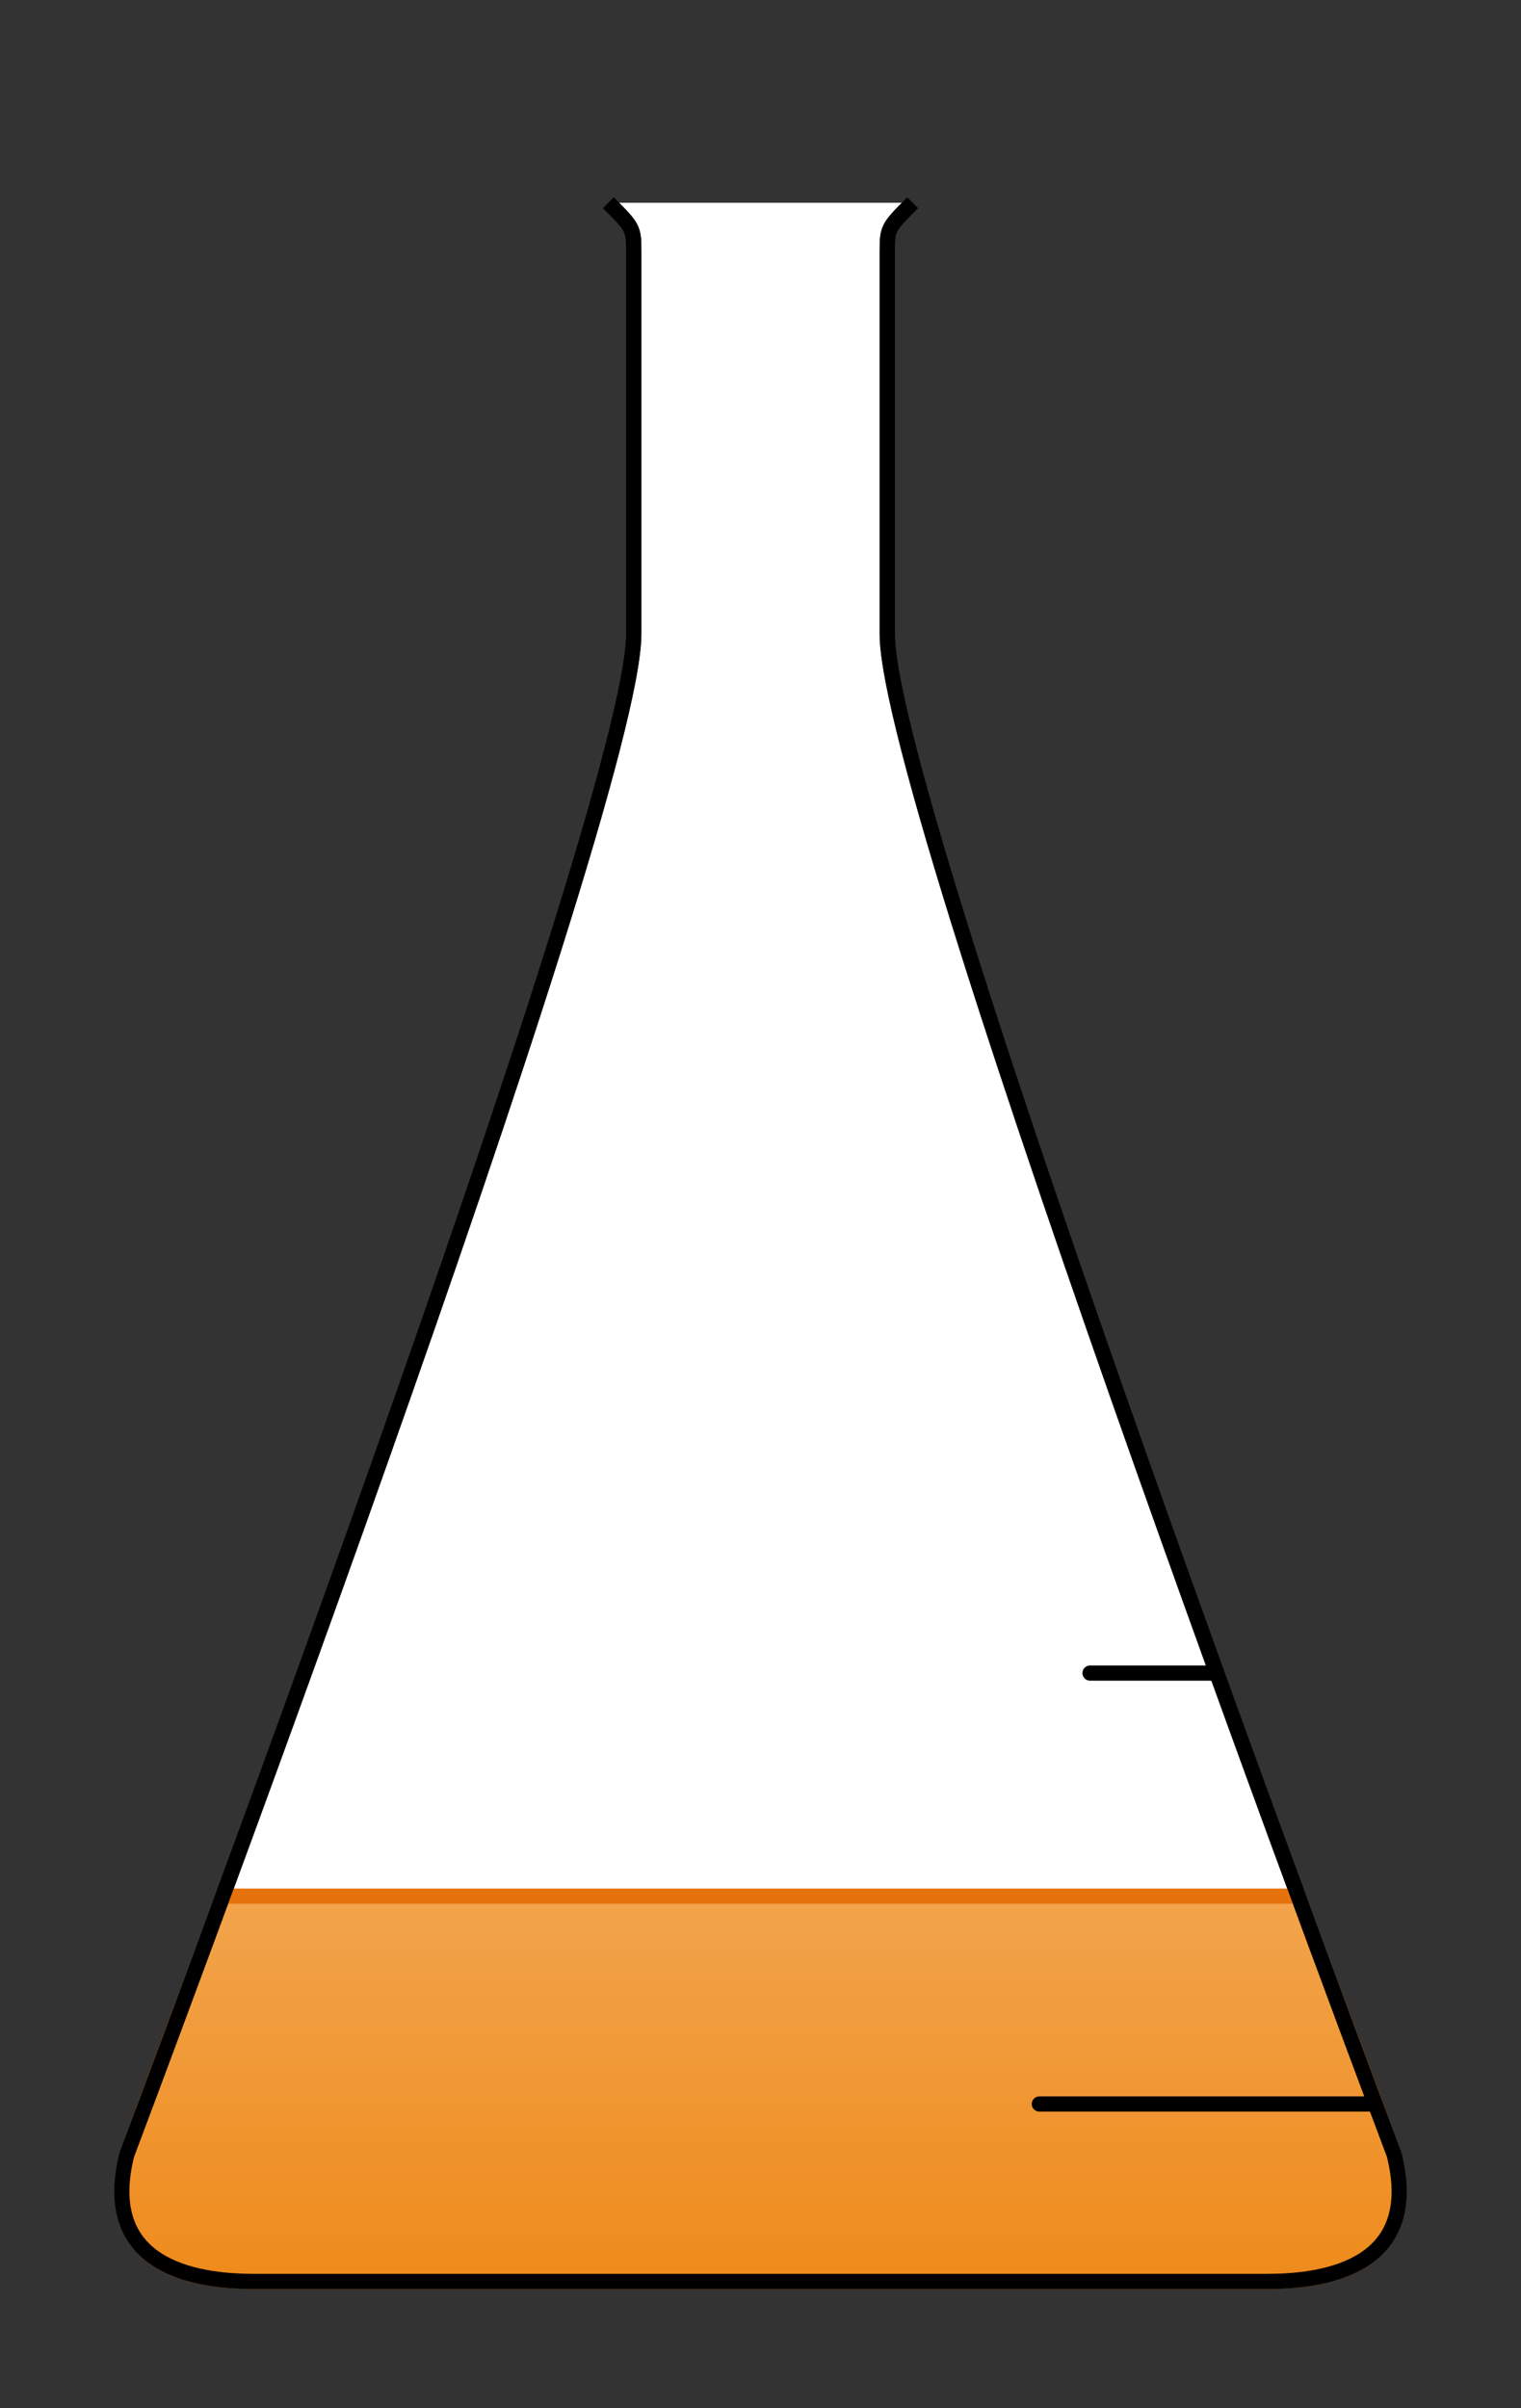 <?xml version="1.0" encoding="UTF-8" standalone="no"?>
<!-- Created with Inkscape (http://www.inkscape.org/) -->
<svg
   xmlns:dc="http://purl.org/dc/elements/1.1/"
   xmlns:cc="http://web.resource.org/cc/"
   xmlns:rdf="http://www.w3.org/1999/02/22-rdf-syntax-ns#"
   xmlns:svg="http://www.w3.org/2000/svg"
   xmlns="http://www.w3.org/2000/svg"
   xmlns:xlink="http://www.w3.org/1999/xlink"
   xmlns:sodipodi="http://sodipodi.sourceforge.net/DTD/sodipodi-0.dtd"
   xmlns:inkscape="http://www.inkscape.org/namespaces/inkscape"
   width="300"
   height="475"
   id="svg2"
   sodipodi:version="0.32"
   inkscape:version="0.45"
   version="1.0"
   sodipodi:docbase="/home/cburnett/wikipedia/images/chemistry"
   sodipodi:docname="Conical flask.svg"
   inkscape:output_extension="org.inkscape.output.svg.inkscape"
   sodipodi:modified="true">
  <rect width="100%" height="100%" fill="#333333" stroke="none"/>
  <defs
     id="defs4">
    <linearGradient
       id="linearGradient3159">
      <stop
         style="stop-color:#f2a44c;stop-opacity:1;"
         offset="0"
         id="stop3161" />
      <stop
         style="stop-color:#ee8a1a;stop-opacity:1;"
         offset="1"
         id="stop3163" />
    </linearGradient>
    <linearGradient
       inkscape:collect="always"
       xlink:href="#linearGradient3159"
       id="linearGradient3173"
       x1="150"
       y1="374.067"
       x2="150"
       y2="451.5"
       gradientUnits="userSpaceOnUse" />
  </defs>
  <sodipodi:namedview
     id="base"
     pagecolor="#ffffff"
     bordercolor="#666666"
     borderopacity="1.0"
     gridtolerance="10000"
     guidetolerance="10"
     objecttolerance="10"
     inkscape:pageopacity="0.0"
     inkscape:pageshadow="2"
     inkscape:zoom="1.4"
     inkscape:cx="175.18656"
     inkscape:cy="212.51272"
     inkscape:document-units="px"
     inkscape:current-layer="layer1"
     width="300px"
     height="475px"
     showgrid="true"
     inkscape:grid-points="true"
     gridspacingx="1px"
     gridspacingy="1px"
     inkscape:window-width="746"
     inkscape:window-height="965"
     inkscape:window-x="0"
     inkscape:window-y="31" />
  <g
     inkscape:label="Layer 1"
     inkscape:groupmode="layer"
     id="layer1">
    <path
       style="fill:#ffffff;fill-opacity:1;fill-rule:evenodd;stroke:#000000;stroke-width:3;stroke-linecap:butt;stroke-linejoin:miter;stroke-miterlimit:4;stroke-dasharray:none;stroke-opacity:1"
       d="M 120,40 C 125,45 125,45 125,50 L 125,125 C 125,160 25,425 25,425 C 20,445 35,450 50,450 L 250,450 C 265,450 280,445 275,425 C 275,425 175,160 175,125 L 175,50 C 175,45 175,45 180,40"
       id="path2160"
       sodipodi:nodetypes="cccccccccc" />
    <path
       style="fill:url(#linearGradient3173);fill-opacity:1.0;fill-rule:evenodd;stroke:#e6720b;stroke-width:3;stroke-linecap:butt;stroke-linejoin:miter;stroke-opacity:1;stroke-miterlimit:4;stroke-dasharray:none"
       d="M 50,450 C 35,450 20,445 25,425 L 44,374 L 256,374 L 275,425 C 280,445 265,450 250,450 L 50,450 z "
       id="path3155"
       sodipodi:nodetypes="ccccccc" />
    <path
       style="fill:none;fill-opacity:0.75;fill-rule:evenodd;stroke:#000000;stroke-width:3;stroke-linecap:round;stroke-linejoin:miter;stroke-opacity:1;stroke-miterlimit:4;stroke-dasharray:none"
       d="M 270,415 L 205,415"
       id="path3151" />
    <path
       style="fill:none;fill-opacity:0.75;fill-rule:evenodd;stroke:#000000;stroke-width:3;stroke-linecap:round;stroke-linejoin:miter;stroke-opacity:1;stroke-miterlimit:4;stroke-dasharray:none"
       d="M 240,330 L 215,330"
       id="path3153"
       sodipodi:nodetypes="cc" />
    <path
       style="fill:none;fill-opacity:1;fill-rule:evenodd;stroke:#000000;stroke-width:3;stroke-linecap:butt;stroke-linejoin:miter;stroke-miterlimit:4;stroke-dasharray:none;stroke-opacity:1"
       d="M 120,40 C 125,45 125,45 125,50 L 125,125 C 125,160 25,425 25,425 C 20,445 35,450 50,450 L 250,450 C 265,450 280,445 275,425 C 275,425 175,160 175,125 L 175,50 C 175,45 175,45 180,40"
       id="path3157"
       sodipodi:nodetypes="cccccccccc" />
  </g>
</svg>
